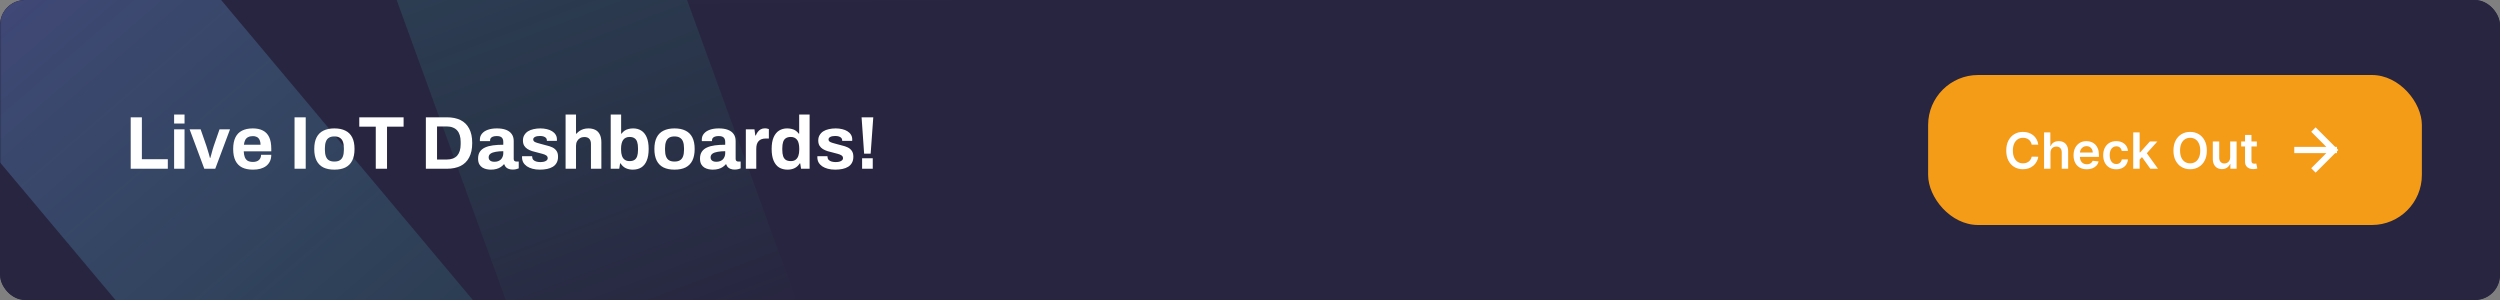 <svg width="800" height="96" viewBox="0 0 800 96" fill="none" xmlns="http://www.w3.org/2000/svg">
<rect x="0" y="0" width="800" height="96" fill="#808080" stroke="none"/>
<g clip-path="url(#clip0_3040_4130)">
<rect width="800" height="96" rx="8" fill="#282540"/>
<mask id="mask0_3040_4130" style="mask-type:luminance" maskUnits="userSpaceOnUse" x="0" y="-120" width="1100" height="620">
<path d="M1100 -119.351H0V499.221H1100V-119.351Z" fill="white"/>
</mask>
<g mask="url(#mask0_3040_4130)">
<path d="M1183.43 -135.922H-83.426V515.792H1183.43V-135.922Z" fill="#282540"/>
<path d="M261.144 -451.637C285.43 -451.637 304.858 -431.922 304.858 -407.922V294.363C304.858 318.649 285.144 338.078 261.144 338.078C236.858 338.078 217.43 318.363 217.43 294.363V-407.637C217.43 -431.922 236.858 -451.637 261.144 -451.637Z" fill="url(#paint0_linear_3040_4130)"/>
<path d="M837.429 832.079C861.715 832.079 881.143 812.364 881.143 788.364V86.079C881.143 61.793 861.429 42.364 837.429 42.364C813.143 42.364 793.715 62.079 793.715 86.079V788.364C793.715 812.65 813.143 832.079 837.429 832.079Z" fill="url(#paint1_linear_3040_4130)"/>
<path d="M59.143 -313.921C82 -322.206 106.857 -310.492 115.143 -287.635L355.428 372.365C363.714 395.222 352 420.079 329.143 428.365C306.285 436.651 281.428 424.937 273.143 402.079L33.143 -257.921C24.857 -280.492 36.571 -305.635 59.143 -313.921Z" fill="url(#paint2_linear_3040_4130)"/>
<path d="M1039.71 695.223C1062.57 686.938 1074.29 661.795 1066 639.224L825.714 -20.776C817.429 -43.634 792.286 -55.348 769.714 -47.062C746.857 -38.776 735.143 -13.634 743.429 8.938L983.714 668.938C991.714 691.795 1016.86 703.509 1039.71 695.223Z" fill="url(#paint3_linear_3040_4130)"/>
<path d="M-83.426 -115.635C-64.855 -131.064 -37.426 -128.778 -21.712 -110.207L429.717 427.793C445.146 446.365 442.86 473.793 424.288 489.508C405.717 504.936 378.288 502.651 362.574 484.079L-88.855 -53.921C-104.569 -72.492 -101.997 -100.207 -83.426 -115.635Z" fill="url(#paint4_linear_3040_4130)"/>
<path d="M1182.86 497.223C1201.43 481.794 1203.72 454.08 1188.29 435.508L736.858 -102.492C721.429 -121.063 693.715 -123.349 675.144 -107.92C656.572 -92.492 654.287 -64.777 669.715 -46.206L1121.14 491.794C1136.86 510.366 1164.29 512.937 1182.86 497.223Z" fill="url(#paint5_linear_3040_4130)"/>
<path d="M-149.999 119.506C-137.999 98.649 -111.142 91.506 -90.285 103.506L518.001 454.649C538.858 466.649 546.001 493.506 534.001 514.364C522.001 535.221 495.144 542.364 474.287 530.364L-133.999 179.506C-154.856 167.221 -161.999 140.649 -149.999 119.506Z" fill="url(#paint6_linear_3040_4130)"/>
<path d="M1250 262.363C1262 241.506 1254.86 214.649 1234 202.649L625.715 -148.494C604.858 -160.494 578.001 -153.351 566.001 -132.494C554.001 -111.637 561.144 -84.78 582.001 -72.78L1190 278.363C1211.14 290.649 1237.72 283.22 1250 262.363Z" fill="url(#paint7_linear_3040_4130)"/>
<path d="M1232.57 18.649C1236.86 -5.065 1220.86 -27.922 1197.14 -32.208L505.431 -153.923C481.716 -158.208 458.859 -142.208 454.574 -118.494C450.288 -94.78 466.288 -71.922 490.002 -67.637L1181.72 54.363C1205.43 58.363 1228.29 42.649 1232.57 18.649Z" fill="url(#paint8_linear_3040_4130)"/>
<path d="M962.86 -379.637C950.86 -400.494 924.003 -407.637 903.146 -395.637L294.86 -44.494C274.003 -32.494 266.86 -5.637 278.86 15.221C290.86 36.078 317.717 43.221 338.575 31.221L946.575 -319.922C967.717 -331.922 974.86 -358.779 962.86 -379.637Z" fill="url(#paint9_linear_3040_4130)"/>
<path d="M742.857 -486.492C724.286 -501.92 696.857 -499.635 681.143 -481.063L230 56.937C214.572 75.508 216.857 102.937 235.429 118.651C254 134.08 281.429 131.794 297.143 113.223L748.572 -424.777C764 -443.349 761.429 -470.777 742.857 -486.492Z" fill="url(#paint10_linear_3040_4130)"/>
<path d="M500 -511.636C477.142 -519.922 452.285 -508.207 444 -485.35L203.714 174.65C195.428 197.507 207.142 222.364 230 230.65C252.857 238.936 277.714 227.221 286 204.364L526.285 -455.636C534.571 -478.207 522.857 -503.35 500 -511.636Z" fill="url(#paint11_linear_3040_4130)"/>
</g>
<path d="M41.824 54V37.536H45.4V50.952H53.704V54H41.824ZM55.716 39.528V36.648H59.052V39.528H55.716ZM55.716 54V41.376H59.052V54H55.716ZM65.378 54L60.674 41.376H64.202L66.05 46.704C66.146 46.976 66.258 47.336 66.386 47.784C66.53 48.232 66.674 48.704 66.818 49.2C66.962 49.696 67.082 50.144 67.178 50.544H67.298C67.41 50.176 67.53 49.752 67.658 49.272C67.786 48.776 67.914 48.304 68.042 47.856C68.186 47.392 68.306 47.008 68.402 46.704L70.25 41.376H73.61L68.882 54H65.378ZM80.975 54.288C79.583 54.288 78.415 54.056 77.471 53.592C76.527 53.112 75.815 52.384 75.335 51.408C74.855 50.432 74.615 49.192 74.615 47.688C74.615 46.168 74.855 44.928 75.335 43.968C75.815 42.992 76.519 42.272 77.447 41.808C78.391 41.328 79.543 41.088 80.903 41.088C82.183 41.088 83.263 41.32 84.143 41.784C85.023 42.232 85.687 42.936 86.135 43.896C86.583 44.84 86.807 46.064 86.807 47.568V48.432H77.999C78.031 49.168 78.143 49.792 78.335 50.304C78.543 50.816 78.855 51.2 79.271 51.456C79.703 51.696 80.271 51.816 80.975 51.816C81.359 51.816 81.703 51.768 82.007 51.672C82.327 51.576 82.599 51.432 82.823 51.24C83.047 51.048 83.223 50.808 83.351 50.52C83.479 50.232 83.543 49.904 83.543 49.536H86.807C86.807 50.336 86.663 51.032 86.375 51.624C86.087 52.216 85.687 52.712 85.175 53.112C84.663 53.496 84.047 53.792 83.327 54C82.623 54.192 81.839 54.288 80.975 54.288ZM78.047 46.32H83.375C83.375 45.84 83.311 45.424 83.183 45.072C83.071 44.72 82.911 44.432 82.703 44.208C82.495 43.984 82.239 43.824 81.935 43.728C81.647 43.616 81.319 43.56 80.951 43.56C80.343 43.56 79.831 43.664 79.415 43.872C79.015 44.064 78.703 44.368 78.479 44.784C78.271 45.184 78.127 45.696 78.047 46.32ZM94.254 54V37.536H97.83V54H94.254ZM106.992 54.288C105.616 54.288 104.448 54.056 103.488 53.592C102.528 53.112 101.8 52.384 101.304 51.408C100.808 50.416 100.56 49.176 100.56 47.688C100.56 46.168 100.808 44.928 101.304 43.968C101.8 42.992 102.528 42.272 103.488 41.808C104.448 41.328 105.616 41.088 106.992 41.088C108.4 41.088 109.576 41.328 110.52 41.808C111.48 42.272 112.208 42.992 112.704 43.968C113.2 44.928 113.448 46.168 113.448 47.688C113.448 49.176 113.2 50.416 112.704 51.408C112.208 52.384 111.48 53.112 110.52 53.592C109.576 54.056 108.4 54.288 106.992 54.288ZM106.992 51.696C107.728 51.696 108.312 51.56 108.744 51.288C109.192 51.016 109.52 50.6 109.728 50.04C109.936 49.48 110.04 48.792 110.04 47.976V47.4C110.04 46.584 109.936 45.896 109.728 45.336C109.52 44.776 109.192 44.36 108.744 44.088C108.312 43.8 107.728 43.656 106.992 43.656C106.272 43.656 105.688 43.8 105.24 44.088C104.808 44.36 104.488 44.776 104.28 45.336C104.072 45.896 103.968 46.584 103.968 47.4V47.976C103.968 48.792 104.072 49.48 104.28 50.04C104.488 50.6 104.808 51.016 105.24 51.288C105.688 51.56 106.272 51.696 106.992 51.696ZM120.247 54V40.536H114.967V37.536H129.151V40.536H123.847V54H120.247ZM136.277 54V37.536H142.997C144.709 37.536 146.165 37.832 147.365 38.424C148.565 39.016 149.485 39.92 150.125 41.136C150.781 42.336 151.109 43.88 151.109 45.768C151.109 47.64 150.781 49.184 150.125 50.4C149.485 51.616 148.565 52.52 147.365 53.112C146.165 53.704 144.709 54 142.997 54H136.277ZM139.853 51.048H142.973C143.693 51.048 144.333 50.944 144.893 50.736C145.453 50.528 145.917 50.224 146.285 49.824C146.653 49.408 146.933 48.896 147.125 48.288C147.317 47.664 147.413 46.944 147.413 46.128V45.408C147.413 44.592 147.317 43.88 147.125 43.272C146.933 42.648 146.653 42.136 146.285 41.736C145.917 41.32 145.453 41.008 144.893 40.8C144.333 40.576 143.693 40.464 142.973 40.464H139.853V51.048ZM157.067 54.288C156.651 54.288 156.203 54.24 155.723 54.144C155.259 54.048 154.819 53.88 154.403 53.64C153.987 53.384 153.643 53.024 153.371 52.56C153.115 52.08 152.987 51.472 152.987 50.736C152.987 49.856 153.179 49.128 153.563 48.552C153.947 47.976 154.491 47.528 155.195 47.208C155.915 46.872 156.771 46.64 157.763 46.512C158.755 46.384 159.851 46.32 161.051 46.32V45.384C161.051 45.016 160.987 44.696 160.859 44.424C160.747 44.152 160.539 43.936 160.235 43.776C159.947 43.616 159.539 43.536 159.011 43.536C158.483 43.536 158.051 43.6 157.715 43.728C157.395 43.856 157.163 44.024 157.019 44.232C156.891 44.424 156.827 44.64 156.827 44.88V45.168H153.587C153.571 45.088 153.563 45.016 153.563 44.952C153.563 44.872 153.563 44.776 153.563 44.664C153.563 43.928 153.787 43.296 154.235 42.768C154.683 42.224 155.315 41.808 156.131 41.52C156.947 41.232 157.899 41.088 158.987 41.088C160.155 41.088 161.131 41.24 161.915 41.544C162.715 41.848 163.323 42.296 163.739 42.888C164.171 43.48 164.387 44.224 164.387 45.12V50.856C164.387 51.144 164.467 51.36 164.627 51.504C164.803 51.632 164.995 51.696 165.203 51.696H165.995V53.88C165.835 53.96 165.587 54.04 165.251 54.12C164.915 54.216 164.507 54.264 164.027 54.264C163.563 54.264 163.147 54.192 162.779 54.048C162.427 53.92 162.131 53.736 161.891 53.496C161.651 53.24 161.483 52.936 161.387 52.584H161.219C160.947 52.92 160.611 53.216 160.211 53.472C159.827 53.728 159.371 53.928 158.843 54.072C158.331 54.216 157.739 54.288 157.067 54.288ZM158.195 51.768C158.643 51.768 159.043 51.704 159.395 51.576C159.747 51.432 160.043 51.248 160.283 51.024C160.523 50.784 160.707 50.496 160.835 50.16C160.979 49.824 161.051 49.464 161.051 49.08V48.384C160.155 48.384 159.355 48.448 158.651 48.576C157.947 48.688 157.387 48.888 156.971 49.176C156.571 49.464 156.371 49.864 156.371 50.376C156.371 50.664 156.443 50.912 156.587 51.12C156.731 51.328 156.939 51.488 157.211 51.6C157.483 51.712 157.811 51.768 158.195 51.768ZM172.765 54.288C171.885 54.288 171.093 54.192 170.389 54C169.685 53.808 169.085 53.544 168.589 53.208C168.093 52.856 167.709 52.44 167.437 51.96C167.181 51.48 167.053 50.936 167.053 50.328C167.053 50.264 167.053 50.2 167.053 50.136C167.053 50.072 167.061 50.024 167.077 49.992H170.293C170.293 50.024 170.293 50.056 170.293 50.088C170.293 50.12 170.293 50.152 170.293 50.184C170.309 50.584 170.437 50.912 170.677 51.168C170.917 51.408 171.229 51.584 171.613 51.696C172.013 51.808 172.429 51.864 172.861 51.864C173.245 51.864 173.613 51.832 173.965 51.768C174.333 51.688 174.637 51.552 174.877 51.36C175.133 51.168 175.261 50.92 175.261 50.616C175.261 50.232 175.101 49.936 174.781 49.728C174.477 49.52 174.069 49.352 173.557 49.224C173.061 49.096 172.517 48.952 171.925 48.792C171.381 48.664 170.837 48.52 170.293 48.36C169.749 48.184 169.253 47.96 168.805 47.688C168.373 47.416 168.021 47.064 167.749 46.632C167.477 46.184 167.341 45.624 167.341 44.952C167.341 44.296 167.485 43.728 167.773 43.248C168.061 42.752 168.453 42.344 168.949 42.024C169.461 41.704 170.053 41.472 170.725 41.328C171.413 41.168 172.149 41.088 172.933 41.088C173.669 41.088 174.357 41.168 174.997 41.328C175.637 41.472 176.197 41.696 176.677 42C177.157 42.288 177.533 42.656 177.805 43.104C178.077 43.536 178.213 44.024 178.213 44.568C178.213 44.68 178.213 44.784 178.213 44.88C178.213 44.976 178.205 45.04 178.189 45.072H174.997V44.88C174.997 44.592 174.909 44.352 174.733 44.16C174.557 43.952 174.301 43.792 173.965 43.68C173.645 43.568 173.253 43.512 172.789 43.512C172.469 43.512 172.173 43.536 171.901 43.584C171.645 43.632 171.421 43.704 171.229 43.8C171.037 43.896 170.885 44.016 170.773 44.16C170.677 44.288 170.629 44.448 170.629 44.64C170.629 44.912 170.741 45.136 170.965 45.312C171.205 45.472 171.517 45.608 171.901 45.72C172.285 45.832 172.709 45.952 173.173 46.08C173.749 46.24 174.349 46.4 174.973 46.56C175.613 46.704 176.205 46.904 176.749 47.16C177.293 47.416 177.733 47.784 178.069 48.264C178.405 48.728 178.573 49.36 178.573 50.16C178.573 50.928 178.421 51.576 178.117 52.104C177.829 52.632 177.421 53.056 176.893 53.376C176.365 53.696 175.749 53.928 175.045 54.072C174.341 54.216 173.581 54.288 172.765 54.288ZM180.989 54V36.648H184.325V42.768H184.493C184.765 42.432 185.085 42.144 185.453 41.904C185.837 41.648 186.261 41.448 186.725 41.304C187.205 41.16 187.725 41.088 188.285 41.088C189.117 41.088 189.845 41.24 190.469 41.544C191.093 41.848 191.573 42.328 191.909 42.984C192.261 43.64 192.437 44.496 192.437 45.552V54H189.101V46.08C189.101 45.68 189.053 45.344 188.957 45.072C188.861 44.784 188.717 44.552 188.525 44.376C188.349 44.184 188.125 44.048 187.853 43.968C187.581 43.888 187.277 43.848 186.941 43.848C186.445 43.848 185.997 43.968 185.597 44.208C185.197 44.448 184.885 44.776 184.661 45.192C184.437 45.608 184.325 46.088 184.325 46.632V54H180.989ZM202.483 54.288C201.667 54.288 200.915 54.128 200.227 53.808C199.555 53.472 199.011 52.968 198.595 52.296H198.427L198.163 54H195.427V36.648H198.763V42.768H198.907C199.163 42.4 199.475 42.088 199.843 41.832C200.211 41.576 200.627 41.392 201.091 41.28C201.555 41.152 202.059 41.088 202.603 41.088C203.595 41.088 204.459 41.32 205.195 41.784C205.947 42.248 206.531 42.968 206.947 43.944C207.363 44.904 207.571 46.144 207.571 47.664C207.571 49.184 207.363 50.432 206.947 51.408C206.547 52.384 205.963 53.112 205.195 53.592C204.443 54.056 203.539 54.288 202.483 54.288ZM201.451 51.552C202.123 51.552 202.651 51.424 203.035 51.168C203.435 50.896 203.723 50.496 203.899 49.968C204.075 49.44 204.163 48.776 204.163 47.976V47.424C204.163 46.624 204.075 45.96 203.899 45.432C203.723 44.888 203.435 44.488 203.035 44.232C202.651 43.96 202.123 43.824 201.451 43.824C200.971 43.824 200.563 43.912 200.227 44.088C199.891 44.248 199.611 44.488 199.387 44.808C199.179 45.112 199.019 45.496 198.907 45.96C198.795 46.424 198.739 46.936 198.739 47.496V47.928C198.739 48.68 198.835 49.328 199.027 49.872C199.219 50.416 199.515 50.832 199.915 51.12C200.315 51.408 200.827 51.552 201.451 51.552ZM215.836 54.288C214.46 54.288 213.292 54.056 212.332 53.592C211.372 53.112 210.644 52.384 210.148 51.408C209.652 50.416 209.404 49.176 209.404 47.688C209.404 46.168 209.652 44.928 210.148 43.968C210.644 42.992 211.372 42.272 212.332 41.808C213.292 41.328 214.46 41.088 215.836 41.088C217.244 41.088 218.42 41.328 219.364 41.808C220.324 42.272 221.052 42.992 221.548 43.968C222.044 44.928 222.292 46.168 222.292 47.688C222.292 49.176 222.044 50.416 221.548 51.408C221.052 52.384 220.324 53.112 219.364 53.592C218.42 54.056 217.244 54.288 215.836 54.288ZM215.836 51.696C216.572 51.696 217.156 51.56 217.588 51.288C218.036 51.016 218.364 50.6 218.572 50.04C218.78 49.48 218.884 48.792 218.884 47.976V47.4C218.884 46.584 218.78 45.896 218.572 45.336C218.364 44.776 218.036 44.36 217.588 44.088C217.156 43.8 216.572 43.656 215.836 43.656C215.116 43.656 214.532 43.8 214.084 44.088C213.652 44.36 213.332 44.776 213.124 45.336C212.916 45.896 212.812 46.584 212.812 47.4V47.976C212.812 48.792 212.916 49.48 213.124 50.04C213.332 50.6 213.652 51.016 214.084 51.288C214.532 51.56 215.116 51.696 215.836 51.696ZM228.083 54.288C227.667 54.288 227.219 54.24 226.739 54.144C226.275 54.048 225.835 53.88 225.419 53.64C225.003 53.384 224.659 53.024 224.387 52.56C224.131 52.08 224.003 51.472 224.003 50.736C224.003 49.856 224.195 49.128 224.579 48.552C224.963 47.976 225.507 47.528 226.211 47.208C226.931 46.872 227.787 46.64 228.779 46.512C229.771 46.384 230.867 46.32 232.067 46.32V45.384C232.067 45.016 232.003 44.696 231.875 44.424C231.763 44.152 231.555 43.936 231.251 43.776C230.963 43.616 230.555 43.536 230.027 43.536C229.499 43.536 229.067 43.6 228.731 43.728C228.411 43.856 228.179 44.024 228.035 44.232C227.907 44.424 227.843 44.64 227.843 44.88V45.168H224.603C224.587 45.088 224.579 45.016 224.579 44.952C224.579 44.872 224.579 44.776 224.579 44.664C224.579 43.928 224.803 43.296 225.251 42.768C225.699 42.224 226.331 41.808 227.147 41.52C227.963 41.232 228.915 41.088 230.003 41.088C231.171 41.088 232.147 41.24 232.931 41.544C233.731 41.848 234.339 42.296 234.755 42.888C235.187 43.48 235.403 44.224 235.403 45.12V50.856C235.403 51.144 235.483 51.36 235.643 51.504C235.819 51.632 236.011 51.696 236.219 51.696H237.011V53.88C236.851 53.96 236.603 54.04 236.267 54.12C235.931 54.216 235.523 54.264 235.043 54.264C234.579 54.264 234.163 54.192 233.795 54.048C233.443 53.92 233.147 53.736 232.907 53.496C232.667 53.24 232.499 52.936 232.403 52.584H232.235C231.963 52.92 231.627 53.216 231.227 53.472C230.843 53.728 230.387 53.928 229.859 54.072C229.347 54.216 228.755 54.288 228.083 54.288ZM229.211 51.768C229.659 51.768 230.059 51.704 230.411 51.576C230.763 51.432 231.059 51.248 231.299 51.024C231.539 50.784 231.723 50.496 231.851 50.16C231.995 49.824 232.067 49.464 232.067 49.08V48.384C231.171 48.384 230.371 48.448 229.667 48.576C228.963 48.688 228.403 48.888 227.987 49.176C227.587 49.464 227.387 49.864 227.387 50.376C227.387 50.664 227.459 50.912 227.603 51.12C227.747 51.328 227.955 51.488 228.227 51.6C228.499 51.712 228.827 51.768 229.211 51.768ZM238.669 54V41.376H241.429L241.693 43.344H241.861C242.021 42.928 242.229 42.552 242.485 42.216C242.741 41.864 243.061 41.584 243.445 41.376C243.829 41.168 244.277 41.064 244.789 41.064C245.061 41.064 245.309 41.096 245.533 41.16C245.757 41.208 245.925 41.256 246.037 41.304V44.328H245.005C244.509 44.328 244.069 44.4 243.685 44.544C243.317 44.672 243.005 44.88 242.749 45.168C242.493 45.456 242.301 45.808 242.173 46.224C242.061 46.64 242.005 47.128 242.005 47.688V54H238.669ZM252.016 54.288C250.976 54.288 250.072 54.056 249.304 53.592C248.552 53.112 247.968 52.384 247.552 51.408C247.136 50.432 246.928 49.184 246.928 47.664C246.928 46.144 247.136 44.904 247.552 43.944C247.984 42.968 248.568 42.248 249.304 41.784C250.056 41.32 250.92 41.088 251.896 41.088C252.44 41.088 252.944 41.152 253.408 41.28C253.888 41.392 254.304 41.576 254.656 41.832C255.024 42.088 255.336 42.4 255.592 42.768H255.736V36.648H259.072V54H256.336L256.072 52.296H255.904C255.488 52.968 254.944 53.472 254.272 53.808C253.6 54.128 252.848 54.288 252.016 54.288ZM253.072 51.552C253.696 51.552 254.2 51.408 254.584 51.12C254.984 50.832 255.28 50.416 255.472 49.872C255.664 49.328 255.76 48.68 255.76 47.928V47.496C255.76 46.936 255.704 46.424 255.592 45.96C255.496 45.496 255.336 45.112 255.112 44.808C254.888 44.488 254.608 44.248 254.272 44.088C253.936 43.912 253.536 43.824 253.072 43.824C252.4 43.824 251.864 43.96 251.464 44.232C251.064 44.488 250.776 44.888 250.6 45.432C250.424 45.96 250.336 46.624 250.336 47.424V47.976C250.336 48.776 250.424 49.44 250.6 49.968C250.776 50.496 251.064 50.896 251.464 51.168C251.864 51.424 252.4 51.552 253.072 51.552ZM267.265 54.288C266.385 54.288 265.593 54.192 264.889 54C264.185 53.808 263.585 53.544 263.089 53.208C262.593 52.856 262.209 52.44 261.937 51.96C261.681 51.48 261.553 50.936 261.553 50.328C261.553 50.264 261.553 50.2 261.553 50.136C261.553 50.072 261.561 50.024 261.577 49.992H264.793C264.793 50.024 264.793 50.056 264.793 50.088C264.793 50.12 264.793 50.152 264.793 50.184C264.809 50.584 264.937 50.912 265.177 51.168C265.417 51.408 265.729 51.584 266.113 51.696C266.513 51.808 266.929 51.864 267.361 51.864C267.745 51.864 268.113 51.832 268.465 51.768C268.833 51.688 269.137 51.552 269.377 51.36C269.633 51.168 269.761 50.92 269.761 50.616C269.761 50.232 269.601 49.936 269.281 49.728C268.977 49.52 268.569 49.352 268.057 49.224C267.561 49.096 267.017 48.952 266.425 48.792C265.881 48.664 265.337 48.52 264.793 48.36C264.249 48.184 263.753 47.96 263.305 47.688C262.873 47.416 262.521 47.064 262.249 46.632C261.977 46.184 261.841 45.624 261.841 44.952C261.841 44.296 261.985 43.728 262.273 43.248C262.561 42.752 262.953 42.344 263.449 42.024C263.961 41.704 264.553 41.472 265.225 41.328C265.913 41.168 266.649 41.088 267.433 41.088C268.169 41.088 268.857 41.168 269.497 41.328C270.137 41.472 270.697 41.696 271.177 42C271.657 42.288 272.033 42.656 272.305 43.104C272.577 43.536 272.713 44.024 272.713 44.568C272.713 44.68 272.713 44.784 272.713 44.88C272.713 44.976 272.705 45.04 272.689 45.072H269.497V44.88C269.497 44.592 269.409 44.352 269.233 44.16C269.057 43.952 268.801 43.792 268.465 43.68C268.145 43.568 267.753 43.512 267.289 43.512C266.969 43.512 266.673 43.536 266.401 43.584C266.145 43.632 265.921 43.704 265.729 43.8C265.537 43.896 265.385 44.016 265.273 44.16C265.177 44.288 265.129 44.448 265.129 44.64C265.129 44.912 265.241 45.136 265.465 45.312C265.705 45.472 266.017 45.608 266.401 45.72C266.785 45.832 267.209 45.952 267.673 46.08C268.249 46.24 268.849 46.4 269.473 46.56C270.113 46.704 270.705 46.904 271.249 47.16C271.793 47.416 272.233 47.784 272.569 48.264C272.905 48.728 273.073 49.36 273.073 50.16C273.073 50.928 272.921 51.576 272.617 52.104C272.329 52.632 271.921 53.056 271.393 53.376C270.865 53.696 270.249 53.928 269.545 54.072C268.841 54.216 268.081 54.288 267.265 54.288ZM276.521 49.176L275.705 37.536H279.449L278.609 49.176H276.521ZM275.873 54V50.64H279.281V54H275.873Z" fill="white"/>
<rect x="617" y="24" width="158" height="48" rx="16" fill="#F49B17"/>
<path d="M652.256 46.29H650.131C650.071 45.941 649.959 45.633 649.796 45.364C649.633 45.091 649.431 44.86 649.188 44.67C648.946 44.481 648.669 44.339 648.359 44.244C648.052 44.146 647.72 44.097 647.364 44.097C646.732 44.097 646.171 44.256 645.683 44.574C645.194 44.888 644.811 45.35 644.535 45.96C644.258 46.566 644.12 47.307 644.12 48.182C644.12 49.072 644.258 49.822 644.535 50.432C644.815 51.038 645.198 51.496 645.683 51.807C646.171 52.114 646.73 52.267 647.359 52.267C647.707 52.267 648.033 52.222 648.336 52.131C648.643 52.036 648.917 51.898 649.16 51.716C649.406 51.534 649.612 51.311 649.779 51.045C649.95 50.78 650.067 50.477 650.131 50.136L652.256 50.148C652.177 50.701 652.004 51.22 651.739 51.705C651.478 52.189 651.135 52.617 650.711 52.989C650.287 53.356 649.79 53.644 649.222 53.852C648.654 54.057 648.023 54.159 647.33 54.159C646.308 54.159 645.395 53.922 644.592 53.449C643.789 52.975 643.156 52.292 642.694 51.398C642.232 50.504 642.001 49.432 642.001 48.182C642.001 46.928 642.234 45.856 642.7 44.966C643.165 44.072 643.8 43.388 644.603 42.915C645.406 42.441 646.315 42.205 647.33 42.205C647.978 42.205 648.58 42.295 649.137 42.477C649.694 42.659 650.19 42.926 650.626 43.278C651.061 43.627 651.419 44.055 651.7 44.562C651.984 45.066 652.169 45.642 652.256 46.29ZM656.153 48.886V54H654.096V42.364H656.107V46.756H656.21C656.414 46.263 656.73 45.875 657.158 45.591C657.59 45.303 658.139 45.159 658.806 45.159C659.412 45.159 659.941 45.286 660.391 45.54C660.842 45.794 661.191 46.165 661.437 46.653C661.687 47.142 661.812 47.739 661.812 48.443V54H659.755V48.761C659.755 48.174 659.603 47.718 659.3 47.392C659.001 47.062 658.581 46.898 658.039 46.898C657.675 46.898 657.35 46.977 657.062 47.136C656.778 47.292 656.554 47.517 656.391 47.812C656.232 48.108 656.153 48.466 656.153 48.886ZM667.772 54.17C666.897 54.17 666.141 53.989 665.505 53.625C664.872 53.258 664.386 52.739 664.045 52.068C663.704 51.394 663.533 50.6 663.533 49.688C663.533 48.79 663.704 48.002 664.045 47.324C664.389 46.642 664.871 46.112 665.488 45.733C666.105 45.35 666.831 45.159 667.664 45.159C668.202 45.159 668.71 45.246 669.187 45.42C669.668 45.591 670.092 45.856 670.46 46.216C670.831 46.576 671.122 47.034 671.335 47.591C671.547 48.144 671.653 48.803 671.653 49.568V50.199H664.499V48.812H669.681C669.677 48.419 669.592 48.068 669.425 47.761C669.259 47.451 669.026 47.206 668.727 47.028C668.431 46.85 668.086 46.761 667.692 46.761C667.272 46.761 666.903 46.864 666.585 47.068C666.266 47.269 666.018 47.534 665.84 47.864C665.666 48.189 665.577 48.547 665.573 48.938V50.148C665.573 50.655 665.666 51.091 665.852 51.455C666.037 51.814 666.297 52.091 666.63 52.284C666.963 52.474 667.353 52.568 667.8 52.568C668.1 52.568 668.371 52.526 668.613 52.443C668.855 52.356 669.066 52.229 669.244 52.062C669.422 51.896 669.556 51.689 669.647 51.443L671.567 51.659C671.446 52.167 671.215 52.61 670.874 52.989C670.537 53.364 670.105 53.655 669.579 53.864C669.052 54.068 668.45 54.17 667.772 54.17ZM677.2 54.17C676.328 54.17 675.58 53.979 674.955 53.597C674.334 53.214 673.855 52.686 673.518 52.011C673.184 51.333 673.018 50.553 673.018 49.67C673.018 48.784 673.188 48.002 673.529 47.324C673.87 46.642 674.351 46.112 674.972 45.733C675.597 45.35 676.336 45.159 677.188 45.159C677.897 45.159 678.523 45.29 679.069 45.551C679.618 45.809 680.056 46.174 680.381 46.648C680.707 47.117 680.893 47.667 680.938 48.295H678.972C678.893 47.875 678.703 47.525 678.404 47.244C678.109 46.96 677.713 46.818 677.217 46.818C676.796 46.818 676.427 46.932 676.109 47.159C675.79 47.383 675.542 47.705 675.364 48.125C675.19 48.545 675.103 49.049 675.103 49.636C675.103 50.231 675.19 50.742 675.364 51.17C675.539 51.595 675.783 51.922 676.097 52.153C676.415 52.381 676.789 52.494 677.217 52.494C677.52 52.494 677.79 52.438 678.029 52.324C678.272 52.206 678.474 52.038 678.637 51.818C678.8 51.599 678.912 51.331 678.972 51.017H680.938C680.889 51.635 680.707 52.182 680.393 52.659C680.078 53.133 679.65 53.504 679.109 53.773C678.567 54.038 677.931 54.17 677.2 54.17ZM684.502 51.261L684.496 48.778H684.826L687.962 45.273H690.366L686.508 49.568H686.082L684.502 51.261ZM682.627 54V42.364H684.684V54H682.627ZM688.104 54L685.263 50.028L686.65 48.58L690.565 54H688.104ZM706.194 48.182C706.194 49.436 705.959 50.51 705.489 51.403C705.023 52.294 704.387 52.975 703.58 53.449C702.777 53.922 701.866 54.159 700.847 54.159C699.828 54.159 698.915 53.922 698.109 53.449C697.306 52.972 696.669 52.288 696.2 51.398C695.734 50.504 695.501 49.432 695.501 48.182C695.501 46.928 695.734 45.856 696.2 44.966C696.669 44.072 697.306 43.388 698.109 42.915C698.915 42.441 699.828 42.205 700.847 42.205C701.866 42.205 702.777 42.441 703.58 42.915C704.387 43.388 705.023 44.072 705.489 44.966C705.959 45.856 706.194 46.928 706.194 48.182ZM704.075 48.182C704.075 47.299 703.936 46.555 703.66 45.949C703.387 45.339 703.008 44.879 702.523 44.568C702.039 44.254 701.48 44.097 700.847 44.097C700.215 44.097 699.656 44.254 699.171 44.568C698.686 44.879 698.306 45.339 698.029 45.949C697.756 46.555 697.62 47.299 697.62 48.182C697.62 49.064 697.756 49.811 698.029 50.42C698.306 51.026 698.686 51.487 699.171 51.801C699.656 52.112 700.215 52.267 700.847 52.267C701.48 52.267 702.039 52.112 702.523 51.801C703.008 51.487 703.387 51.026 703.66 50.42C703.936 49.811 704.075 49.064 704.075 48.182ZM713.658 50.33V45.273H715.715V54H713.721V52.449H713.63C713.433 52.938 713.109 53.337 712.658 53.648C712.211 53.958 711.66 54.114 711.005 54.114C710.433 54.114 709.927 53.987 709.488 53.733C709.052 53.475 708.711 53.102 708.465 52.614C708.219 52.121 708.096 51.526 708.096 50.83V45.273H710.153V50.511C710.153 51.064 710.304 51.504 710.607 51.83C710.91 52.155 711.308 52.318 711.8 52.318C712.103 52.318 712.397 52.244 712.681 52.097C712.965 51.949 713.198 51.729 713.38 51.438C713.566 51.142 713.658 50.773 713.658 50.33ZM722.188 45.273V46.864H717.171V45.273H722.188ZM718.41 43.182H720.467V51.375C720.467 51.651 720.508 51.864 720.592 52.011C720.679 52.155 720.792 52.254 720.933 52.307C721.073 52.36 721.228 52.386 721.398 52.386C721.527 52.386 721.645 52.377 721.751 52.358C721.861 52.339 721.944 52.322 722.001 52.307L722.347 53.915C722.237 53.953 722.08 53.994 721.876 54.04C721.675 54.085 721.429 54.112 721.137 54.119C720.622 54.135 720.158 54.057 719.745 53.886C719.332 53.712 719.004 53.443 718.762 53.08C718.523 52.716 718.406 52.261 718.41 51.716V43.182Z" fill="white"/>
<path d="M735.168 48H746.835M746.835 48L741.001 42.167M746.835 48L741.001 53.833" stroke="white" stroke-width="2" stroke-linecap="square"/>
</g>
<defs>
<linearGradient id="paint0_linear_3040_4130" x1="255.799" y1="-461.916" x2="265.964" y2="304.555" gradientUnits="userSpaceOnUse">
<stop stop-color="#8453E2" stop-opacity="0.6"/>
<stop offset="0.606" stop-color="#23D091" stop-opacity="0"/>
</linearGradient>
<linearGradient id="paint1_linear_3040_4130" x1="831.986" y1="842.587" x2="842.152" y2="76.116" gradientUnits="userSpaceOnUse">
<stop stop-color="#8453E2" stop-opacity="0.6"/>
<stop offset="0.606" stop-color="#23D091" stop-opacity="0"/>
</linearGradient>
<linearGradient id="paint2_linear_3040_4130" x1="50.577" y1="-321.916" x2="322.263" y2="394.86" gradientUnits="userSpaceOnUse">
<stop stop-color="#8453E2" stop-opacity="0.6"/>
<stop offset="0.606" stop-color="#23D091" stop-opacity="0"/>
</linearGradient>
<linearGradient id="paint3_linear_3040_4130" x1="1038.17" y1="706.864" x2="785.593" y2="-16.865" gradientUnits="userSpaceOnUse">
<stop stop-color="#8453E2" stop-opacity="0.6"/>
<stop offset="0.606" stop-color="#23D091" stop-opacity="0"/>
</linearGradient>
<linearGradient id="paint4_linear_3040_4130" x1="-94.368" y1="-120.108" x2="406.106" y2="460.474" gradientUnits="userSpaceOnUse">
<stop stop-color="#8453E2" stop-opacity="0.6"/>
<stop offset="0.606" stop-color="#23D091" stop-opacity="0"/>
</linearGradient>
<linearGradient id="paint5_linear_3040_4130" x1="1185.52" y1="508.794" x2="700.615" y2="-84.857" gradientUnits="userSpaceOnUse">
<stop stop-color="#8453E2" stop-opacity="0.6"/>
<stop offset="0.606" stop-color="#23D091" stop-opacity="0"/>
</linearGradient>
<linearGradient id="paint6_linear_3040_4130" x1="-161.584" y1="119.02" x2="507.263" y2="493.453" gradientUnits="userSpaceOnUse">
<stop stop-color="#8453E2" stop-opacity="0.6"/>
<stop offset="0.606" stop-color="#23D091" stop-opacity="0"/>
</linearGradient>
<linearGradient id="paint7_linear_3040_4130" x1="1256.22" y1="272.292" x2="597.542" y2="-119.747" gradientUnits="userSpaceOnUse">
<stop stop-color="#8453E2" stop-opacity="0.6"/>
<stop offset="0.606" stop-color="#23D091" stop-opacity="0"/>
</linearGradient>
<linearGradient id="paint8_linear_3040_4130" x1="1241.77" y1="25.859" x2="488.714" y2="-117.212" gradientUnits="userSpaceOnUse">
<stop stop-color="#8453E2" stop-opacity="0.6"/>
<stop offset="0.606" stop-color="#23D091" stop-opacity="0"/>
</linearGradient>
<linearGradient id="paint9_linear_3040_4130" x1="974.454" y1="-380.25" x2="305.607" y2="-5.818" gradientUnits="userSpaceOnUse">
<stop stop-color="#8453E2" stop-opacity="0.6"/>
<stop offset="0.606" stop-color="#23D091" stop-opacity="0"/>
</linearGradient>
<linearGradient id="paint10_linear_3040_4130" x1="753.84" y1="-490.965" x2="253.366" y2="89.618" gradientUnits="userSpaceOnUse">
<stop stop-color="#8453E2" stop-opacity="0.6"/>
<stop offset="0.606" stop-color="#23D091" stop-opacity="0"/>
</linearGradient>
<linearGradient id="paint11_linear_3040_4130" x1="508.61" y1="-519.522" x2="236.925" y2="197.254" gradientUnits="userSpaceOnUse">
<stop stop-color="#8453E2" stop-opacity="0.6"/>
<stop offset="0.606" stop-color="#23D091" stop-opacity="0"/>
</linearGradient>
<clipPath id="clip0_3040_4130">
<rect width="800" height="96" rx="8" fill="white"/>
</clipPath>
</defs>
</svg>
